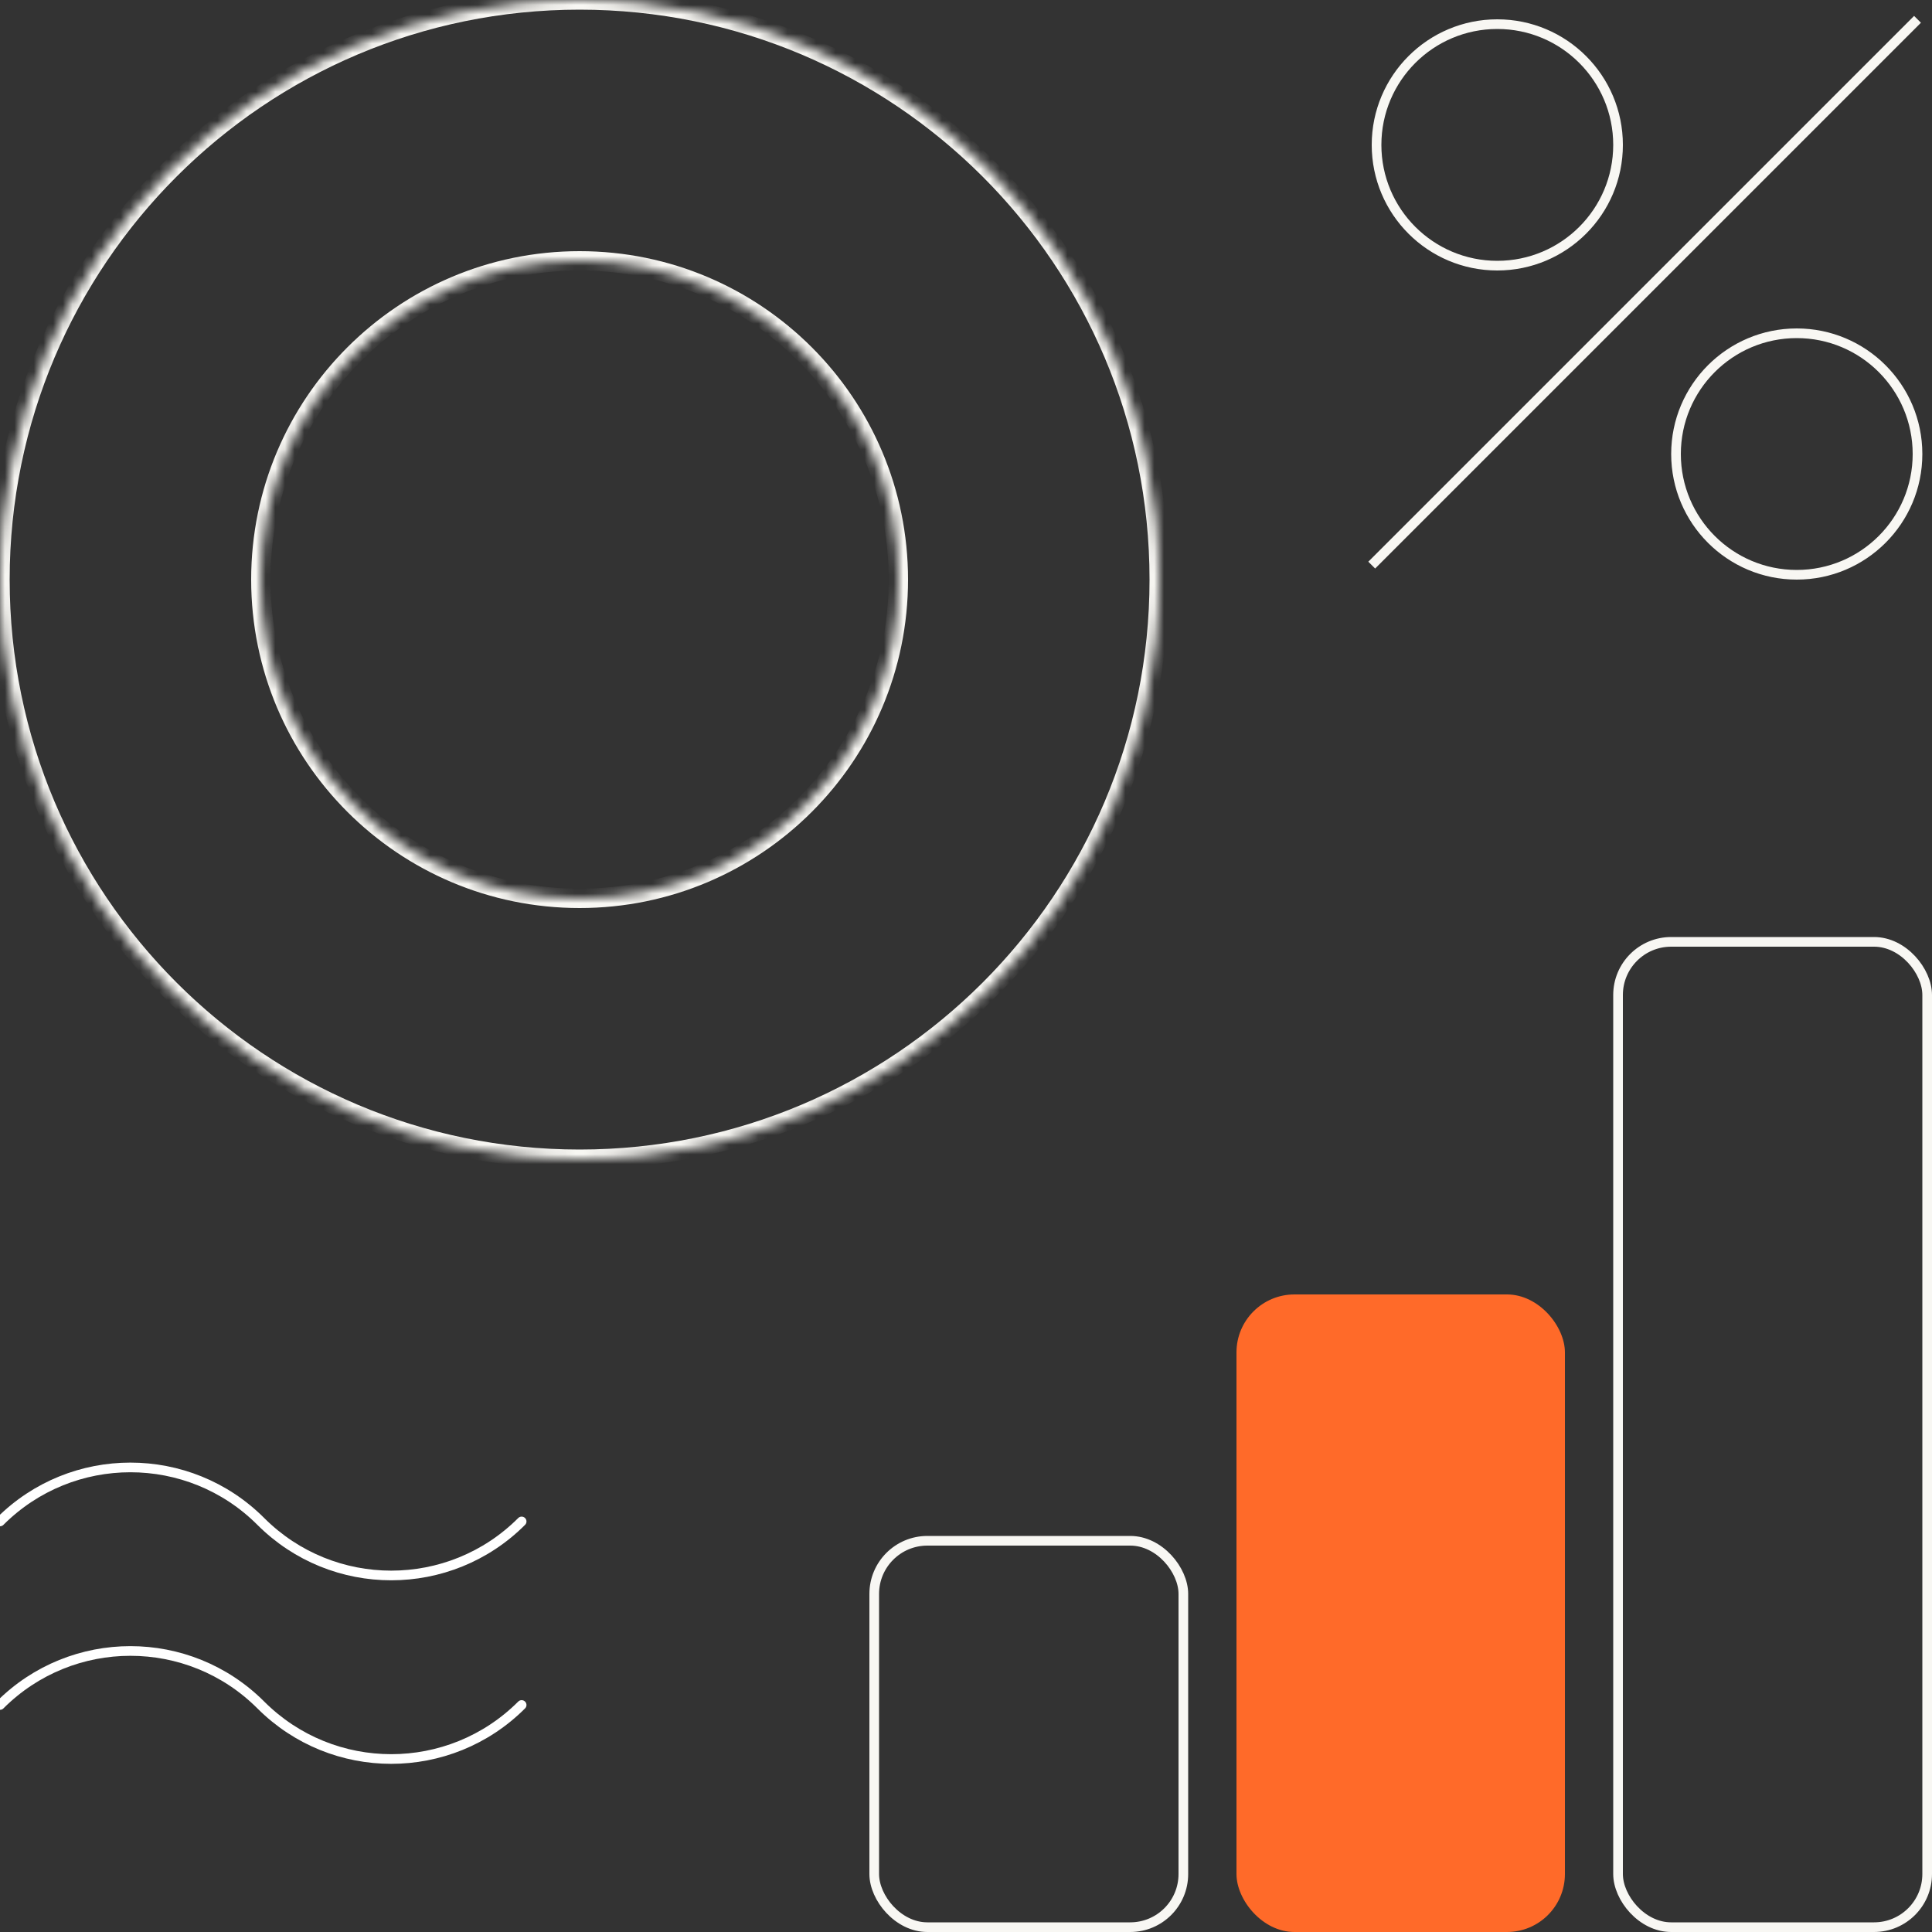 <svg width="200" height="200" viewBox="0 0 200 200" fill="none" xmlns="http://www.w3.org/2000/svg">
<rect x="0" y="0" width="200" height="200" fill="#333333" stroke="none"/>
<g clip-path="url(#clip0_159_133)">
<mask id="path-1-inside-1_159_133" fill="white">
<path fill-rule="evenodd" clip-rule="evenodd" d="M60 120C93.137 120 120 93.137 120 60C120 26.863 93.137 0 60 0C26.863 0 0 26.863 0 60C0 93.137 26.863 120 60 120ZM60 93C78.225 93 93 78.225 93 60C93 41.775 78.225 27 60 27C41.775 27 27 41.775 27 60C27 78.225 41.775 93 60 93Z"/>
</mask>
<path d="M119 60C119 92.585 92.585 119 60 119V121C93.689 121 121 93.689 121 60H119ZM60 1C92.585 1 119 27.415 119 60H121C121 26.311 93.689 -1 60 -1V1ZM1 60C1 27.415 27.415 1 60 1V-1C26.311 -1 -1 26.311 -1 60H1ZM60 119C27.415 119 1 92.585 1 60H-1C-1 93.689 26.311 121 60 121V119ZM92 60C92 77.673 77.673 92 60 92V94C78.778 94 94 78.778 94 60H92ZM60 28C77.673 28 92 42.327 92 60H94C94 41.222 78.778 26 60 26V28ZM28 60C28 42.327 42.327 28 60 28V26C41.222 26 26 41.222 26 60H28ZM60 92C42.327 92 28 77.673 28 60H26C26 78.778 41.222 94 60 94V92Z" fill="#F8F7F3" mask="url(#path-1-inside-1_159_133)"/>
<rect x="90.5" y="159.5" width="32" height="40" rx="5.5" stroke="#F8F7F3"/>
<rect x="128" y="134" width="34" height="66" rx="6" fill="#FF6A29"/>
<rect x="167.5" y="97.5" width="32" height="102" rx="5.5" stroke="#F8F7F3"/>
<path d="M198.5 2L142 58.5" stroke="#F8F7F3"/>
<circle cx="155" cy="15" r="12.5" stroke="#F8F7F3"/>
<circle cx="186" cy="47" r="12.5" stroke="#F8F7F3"/>
<path d="M0 157.5V157.5C7.456 150.044 19.544 150.044 27 157.5V157.5C34.456 164.956 46.544 164.956 54 157.5V157.5" stroke="white" stroke-linecap="round"/>
<path d="M0 176.5V176.5C7.456 169.044 19.544 169.044 27 176.5V176.5C34.456 183.956 46.544 183.956 54 176.5V176.5" stroke="white" stroke-linecap="round"/>
</g>
<defs>
<clipPath id="clip0_159_133">
<rect width="200" height="200" fill="white"/>
</clipPath>
</defs>
</svg>
